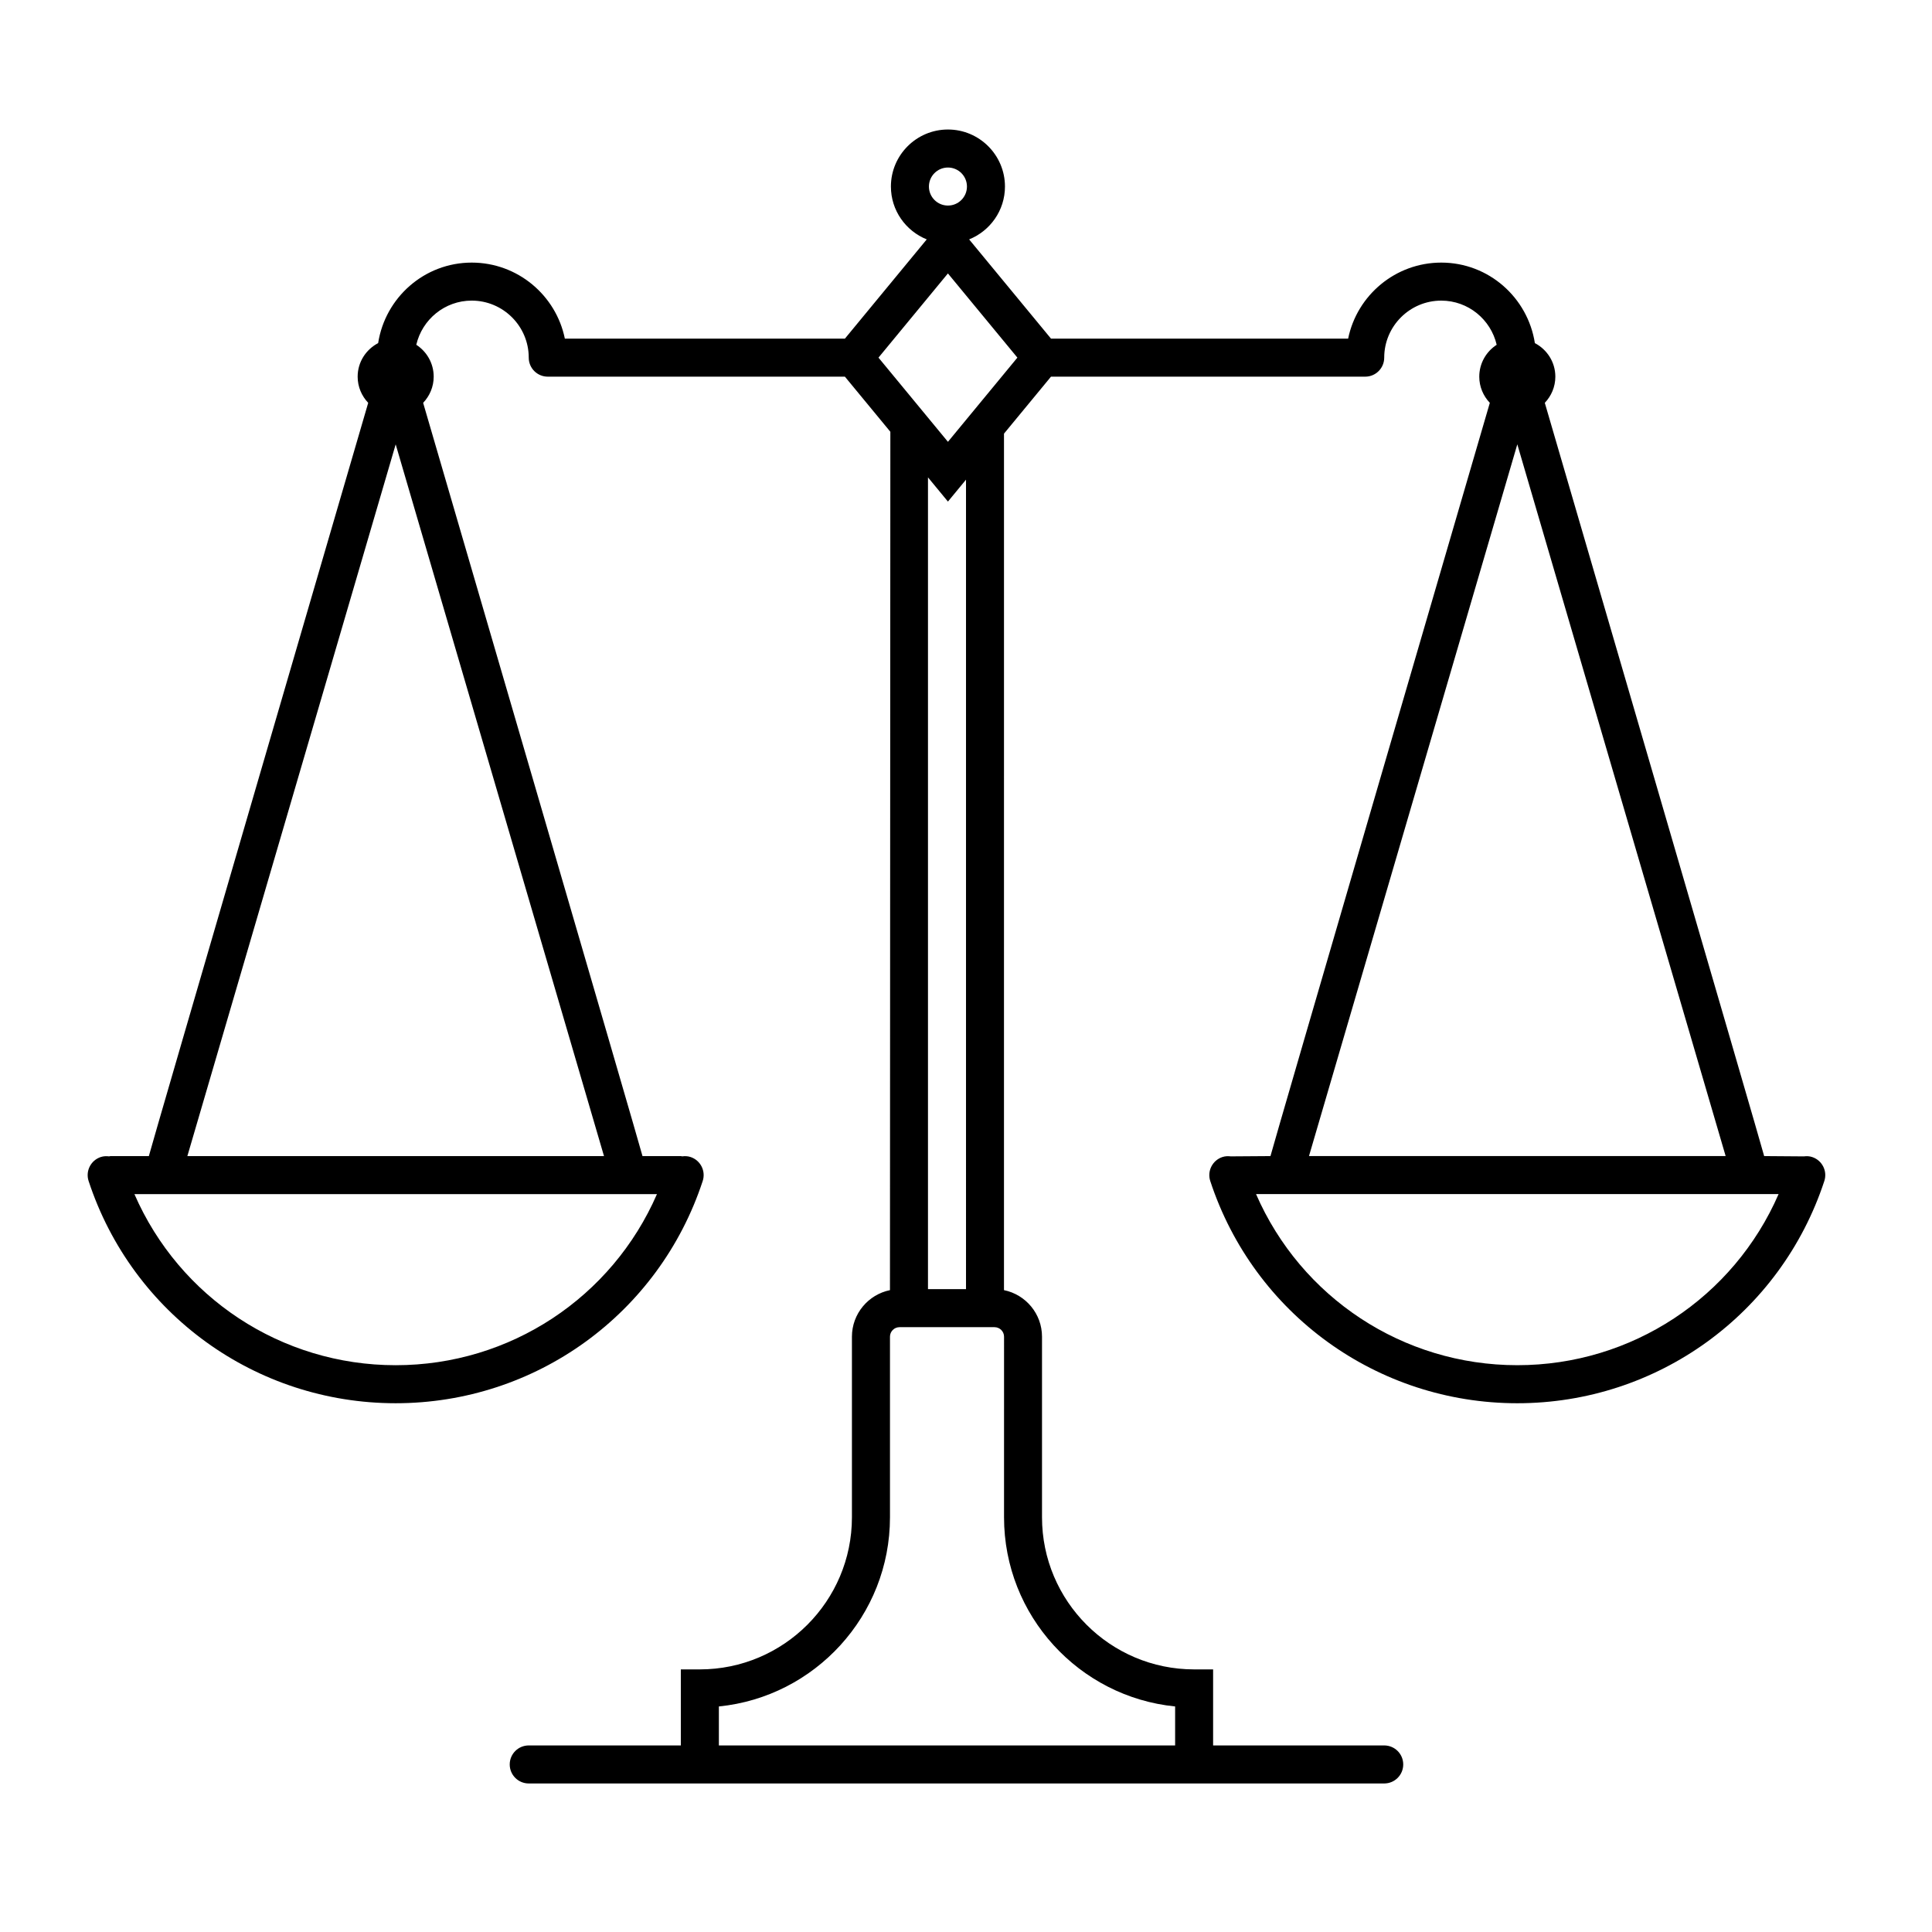 <?xml version="1.0" encoding="UTF-8"?>
<!-- Uploaded to: SVG Repo, www.svgrepo.com, Generator: SVG Repo Mixer Tools -->
<svg fill="#000000" width="800px" height="800px" version="1.1" viewBox="144 144 512 512" xmlns="http://www.w3.org/2000/svg">
 <path d="m624.26 450.63c-0.742-0.246-1.484-0.273-2.211-0.176-0.129-0.012-10.527-0.078-10.527-0.078 0-0.469-58.133-199.62-58.133-199.62 1.719-1.809 2.793-4.242 2.793-6.938 0-3.879-2.215-7.203-5.426-8.891-1.875-12.051-12.234-21.336-24.805-21.336-12.16 0-22.34 8.672-24.68 20.152h-78.742l-21.699-26.301c5.559-2.238 9.496-7.656 9.496-14.008 0-8.332-6.781-15.113-15.113-15.113-8.332 0-15.113 6.781-15.113 15.113 0 6.348 3.941 11.77 9.496 14.008l-21.688 26.301h-74.215c-2.344-11.48-12.516-20.152-24.68-20.152-12.57 0-22.93 9.285-24.801 21.336-3.215 1.688-5.43 5.012-5.43 8.891 0 2.695 1.074 5.129 2.797 6.938 0 0-58.133 199.16-58.133 199.62h-10.16c-0.137 0-0.246 0.066-0.379 0.074-0.719-0.09-1.465-0.066-2.207 0.176-2.641 0.871-4.082 3.719-3.215 6.363 11.582 35.219 44.285 58.883 81.371 58.883 37.086 0 69.789-23.664 81.367-58.887 0.867-2.641-0.57-5.492-3.215-6.363-0.742-0.246-1.484-0.273-2.211-0.176-0.129-0.004-0.238-0.07-0.371-0.07h-10.156c0-0.469-58.133-199.62-58.133-199.62 1.723-1.809 2.797-4.242 2.797-6.938 0-3.547-1.844-6.656-4.613-8.449 1.555-6.688 7.527-11.703 14.688-11.703 8.332 0 15.113 6.781 15.113 15.113 0 2.785 2.254 5.039 5.039 5.039h78.746l12.047 14.605c-0.02 0.176-0.105 227.48-0.105 227.48-5.742 1.168-10.078 6.258-10.078 12.34v47.859c0 22.223-18.082 40.305-40.305 40.305h-5.039v20.152h-40.305c-2.785 0-5.039 2.254-5.039 5.039s2.254 5.039 5.039 5.039h226.71c2.785 0 5.039-2.254 5.039-5.039s-2.254-5.039-5.039-5.039h-45.344v-20.152h-5.039c-22.223 0-40.305-18.082-40.305-40.305v-47.863c0-6.086-4.332-11.168-10.078-12.34l0.004-226.96c0-0.004-0.004-0.012-0.004-0.016l12.457-15.102h83.27c2.785 0 5.039-2.254 5.039-5.039 0-8.332 6.781-15.113 15.113-15.113 7.16 0 13.133 5.012 14.691 11.703-2.769 1.797-4.613 4.902-4.613 8.449 0 2.695 1.074 5.129 2.797 6.938 0 0-58.133 199.16-58.133 199.62 0 0-10.402 0.066-10.535 0.074-0.719-0.09-1.465-0.066-2.203 0.176-2.641 0.871-4.082 3.719-3.215 6.363 11.578 35.219 44.281 58.883 81.363 58.883 37.086 0 69.789-23.664 81.367-58.887 0.867-2.641-0.57-5.484-3.211-6.356zm-375.4 55.164c-30.34 0-57.324-17.965-69.238-45.344h138.48c-11.914 27.379-38.898 45.344-69.238 45.344zm-55.207-55.418 55.207-188.62 55.207 188.62zm201.56-261.98c2.781 0 5.039 2.258 5.039 5.039s-2.258 5.039-5.039 5.039-5.039-2.258-5.039-5.039c0.004-2.781 2.258-5.039 5.039-5.039zm60.207 407.83v10.328h-120.91v-10.328c25.422-2.535 45.344-24.047 45.344-50.129v-47.863c0-1.387 1.133-2.519 2.519-2.519h25.191c1.387 0 2.519 1.133 2.519 2.519l-0.004 47.863c0 26.082 19.922 47.598 45.344 50.129zm-55.418-110.59h-10.078v-215.13l5.289 6.414 4.789-5.805zm-4.789-224.55-18.406-22.312 18.402-22.312 18.41 22.312zm150.89 0.664 55.211 188.62h-110.42zm0 244.04c-30.34 0-57.324-17.965-69.238-45.344h138.48c-11.914 27.379-38.898 45.344-69.238 45.344z"/>
</svg>